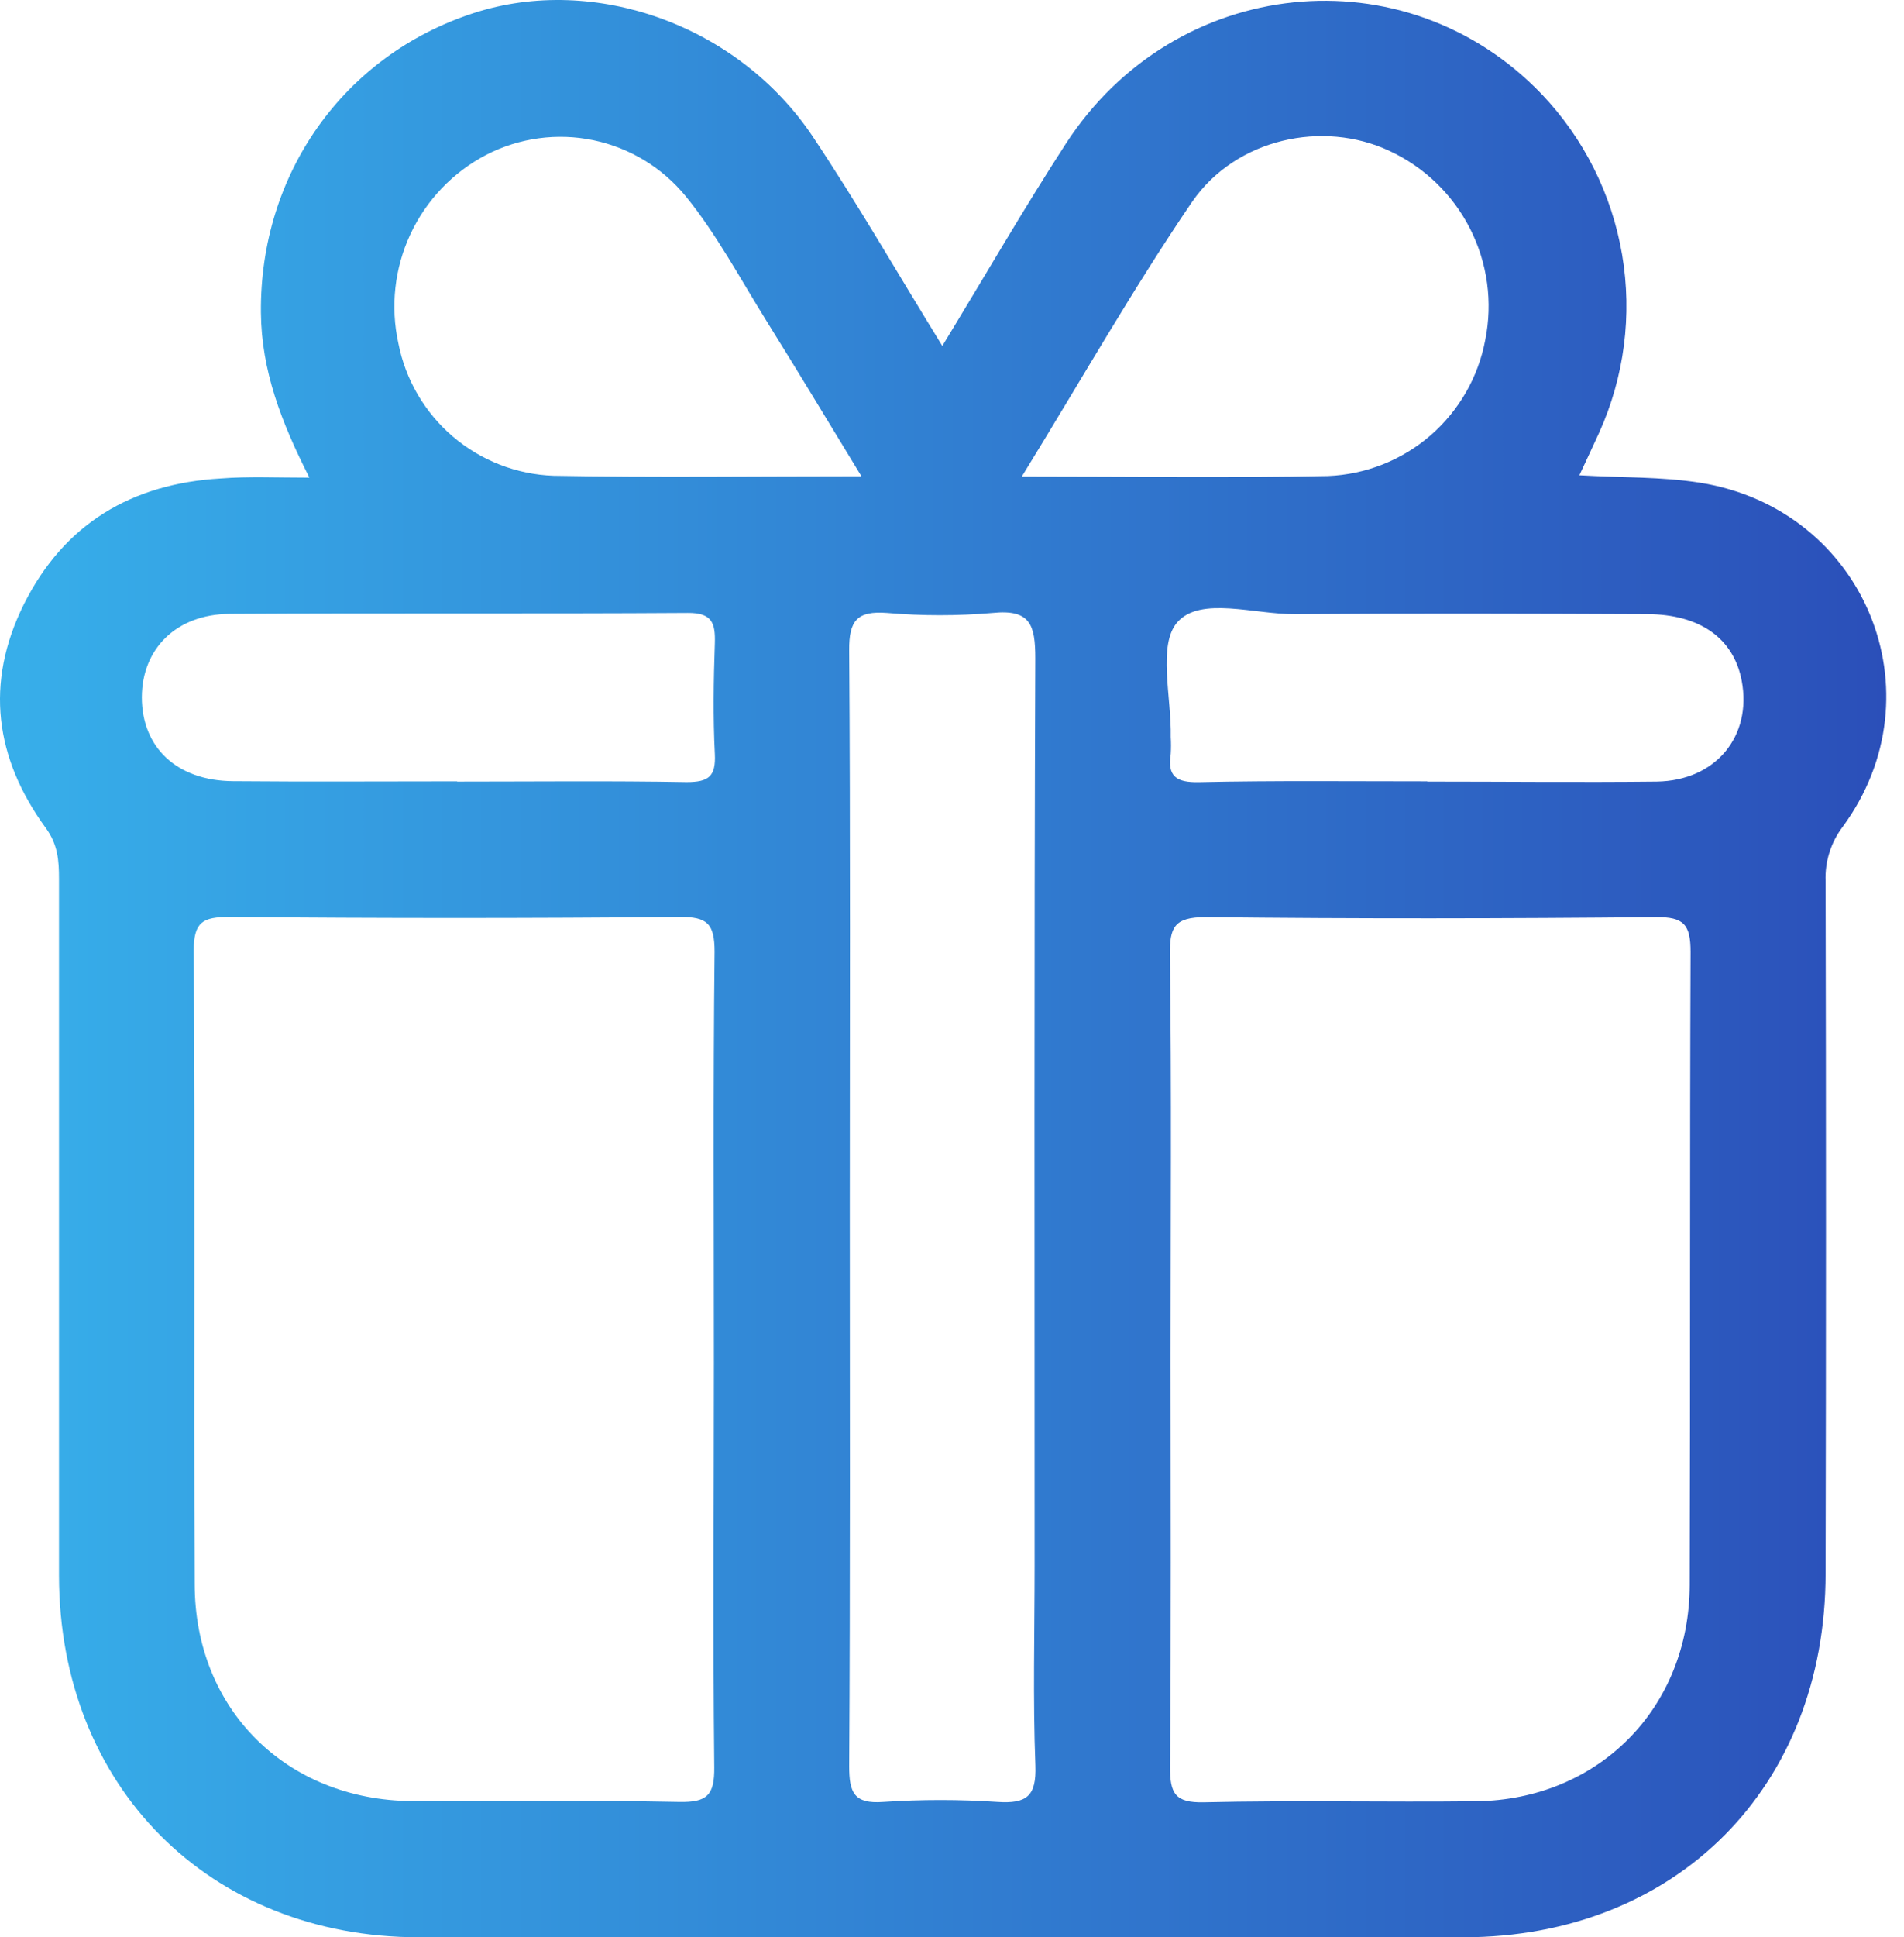 <svg width="59" height="60" viewBox="0 0 59 60" fill="none" xmlns="http://www.w3.org/2000/svg">
<path d="M9.588 14.793C8.717 13.079 8.1 11.473 8.085 9.68C8.045 5.395 10.644 1.711 14.686 0.403C18.42 -0.806 22.875 0.774 25.185 4.229C26.562 6.288 27.799 8.442 29.2 10.714C30.533 8.526 31.728 6.454 33.026 4.453C36.41 -0.766 43.543 -1.493 47.772 2.915C49.08 4.287 49.947 6.018 50.265 7.887C50.582 9.755 50.334 11.676 49.552 13.403C49.36 13.829 49.157 14.251 48.941 14.72C50.258 14.796 51.485 14.762 52.683 14.951C57.784 15.768 60.143 21.474 57.096 25.613C56.733 26.094 56.547 26.685 56.57 27.288C56.586 34.434 56.586 41.582 56.57 48.73C56.57 55.35 51.943 59.995 45.347 60C34.558 60 23.771 60 12.985 60C6.478 60 1.833 55.321 1.828 48.793C1.828 41.596 1.828 34.404 1.828 27.219C1.828 26.651 1.794 26.153 1.415 25.639C-0.152 23.485 -0.476 21.163 0.738 18.719C1.986 16.22 4.082 14.98 6.836 14.819C7.695 14.751 8.561 14.793 9.588 14.793ZM22.122 42.234C22.122 37.981 22.096 33.726 22.143 29.473C22.143 28.607 21.914 28.391 21.061 28.399C16.413 28.441 11.761 28.441 7.105 28.399C6.289 28.399 5.999 28.549 6.004 29.452C6.049 35.985 6.004 42.521 6.033 49.056C6.033 52.938 8.869 55.75 12.766 55.782C15.529 55.803 18.296 55.75 21.053 55.808C21.909 55.824 22.143 55.6 22.133 54.734C22.088 50.56 22.122 46.394 22.122 42.234ZM36.273 42.078C36.273 46.291 36.294 50.505 36.255 54.718C36.255 55.537 36.402 55.84 37.308 55.819C40.112 55.753 42.922 55.819 45.734 55.787C49.531 55.745 52.349 52.904 52.359 49.088C52.38 42.555 52.359 36.019 52.386 29.484C52.386 28.633 52.178 28.396 51.314 28.404C46.666 28.449 42.016 28.457 37.358 28.404C36.378 28.404 36.241 28.725 36.252 29.589C36.307 33.736 36.273 37.905 36.273 42.071V42.078ZM26.333 37.36C26.333 43.153 26.349 48.922 26.314 54.702C26.314 55.518 26.462 55.874 27.367 55.808C28.548 55.729 29.732 55.729 30.912 55.808C31.805 55.866 32.12 55.637 32.084 54.681C32.005 52.627 32.06 50.565 32.06 48.506C32.06 39.135 32.044 29.763 32.081 20.391C32.081 19.362 31.933 18.864 30.764 18.983C29.673 19.077 28.575 19.077 27.483 18.983C26.559 18.914 26.306 19.22 26.314 20.144C26.354 25.879 26.333 31.614 26.333 37.352V37.36ZM26.699 14.759C25.645 13.029 24.703 11.465 23.739 9.919C22.931 8.621 22.204 7.254 21.248 6.077C20.52 5.188 19.51 4.576 18.385 4.342C17.26 4.109 16.089 4.269 15.068 4.795C14.035 5.334 13.209 6.198 12.717 7.254C12.225 8.31 12.094 9.498 12.345 10.635C12.566 11.761 13.162 12.778 14.034 13.522C14.906 14.266 16.005 14.694 17.151 14.735C20.245 14.793 23.349 14.751 26.699 14.751V14.759ZM31.668 14.759C35.022 14.759 38.087 14.806 41.147 14.743C42.317 14.697 43.436 14.255 44.322 13.49C45.208 12.724 45.808 11.681 46.024 10.53C46.26 9.36 46.094 8.145 45.553 7.082C45.013 6.018 44.129 5.168 43.046 4.669C41 3.715 38.306 4.279 36.942 6.248C35.101 8.95 33.487 11.797 31.668 14.751V14.759ZM14.165 24.207C16.535 24.207 18.904 24.18 21.274 24.223C21.964 24.223 22.185 24.046 22.151 23.349C22.093 22.214 22.112 21.071 22.151 19.925C22.17 19.301 22.07 18.977 21.311 18.983C16.571 19.014 11.847 18.983 7.118 19.012C5.459 19.025 4.401 20.096 4.395 21.592C4.395 23.151 5.48 24.18 7.216 24.194C9.52 24.215 11.842 24.199 14.165 24.199V24.207ZM44.228 24.207C46.598 24.207 48.968 24.233 51.338 24.207C53.165 24.18 54.295 22.803 53.971 21.084C53.726 19.78 52.688 19.025 51.037 19.02C47.401 19.004 43.764 18.993 40.128 19.02C38.875 19.033 37.203 18.456 36.484 19.27C35.867 19.967 36.305 21.603 36.278 22.824C36.289 23 36.289 23.176 36.278 23.351C36.17 24.046 36.452 24.238 37.145 24.225C39.496 24.173 41.863 24.199 44.228 24.199V24.207Z" fill="url(#paint0_linear_1531_69)"/>
<defs>
<linearGradient id="paint0_linear_1531_69" x1="0" y1="30" x2="58.451" y2="30" gradientUnits="userSpaceOnUse">
<stop stop-color="#37AFEA"/>
<stop offset="1" stop-color="#2B4FB9"/>
</linearGradient>
</defs>
</svg>
